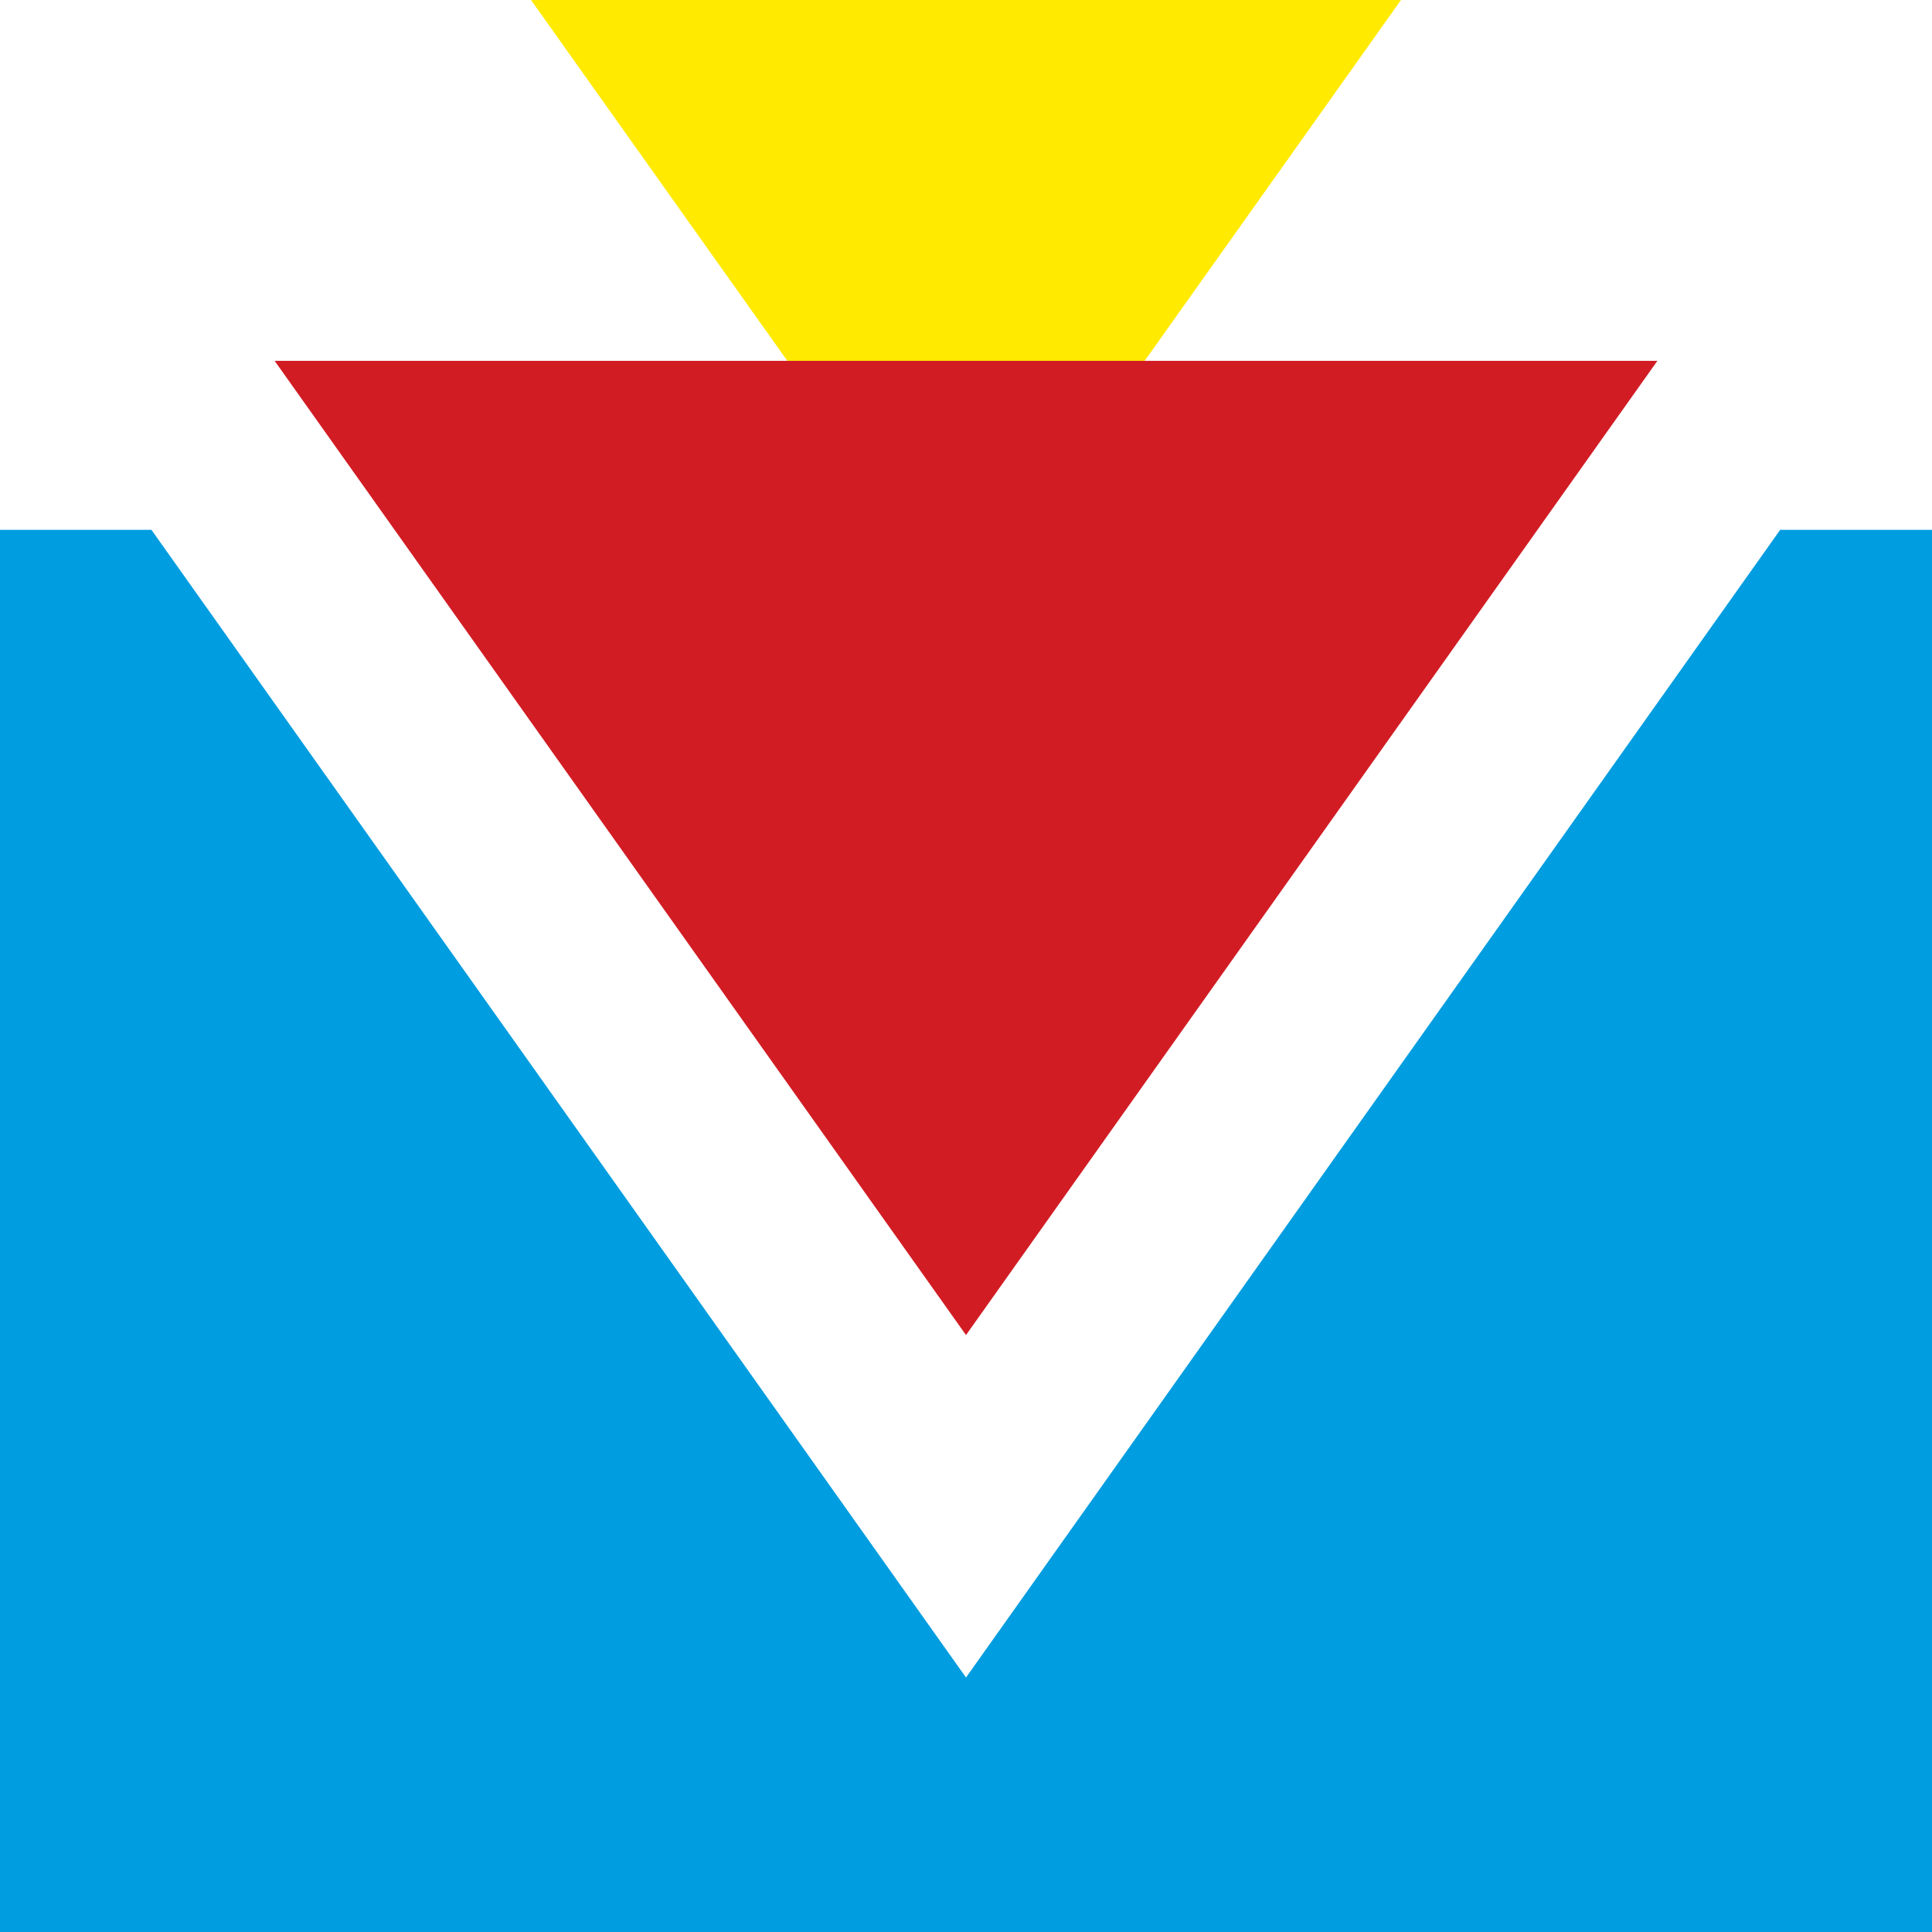 <svg width="80" height="80" viewBox="0 0 80 80" fill="none" xmlns="http://www.w3.org/2000/svg">
<path d="M73.713 21.94L40 69.462L6.271 21.94H0V80H80V21.94H73.713Z" fill="#009DE0"/>
<path d="M40 25.356L21.988 0H58.013L40 25.356Z" fill="#FFEA00"/>
<path d="M40 55.282L11.372 14.942H68.629L40 55.282Z" fill="#D21C24"/>
</svg>
